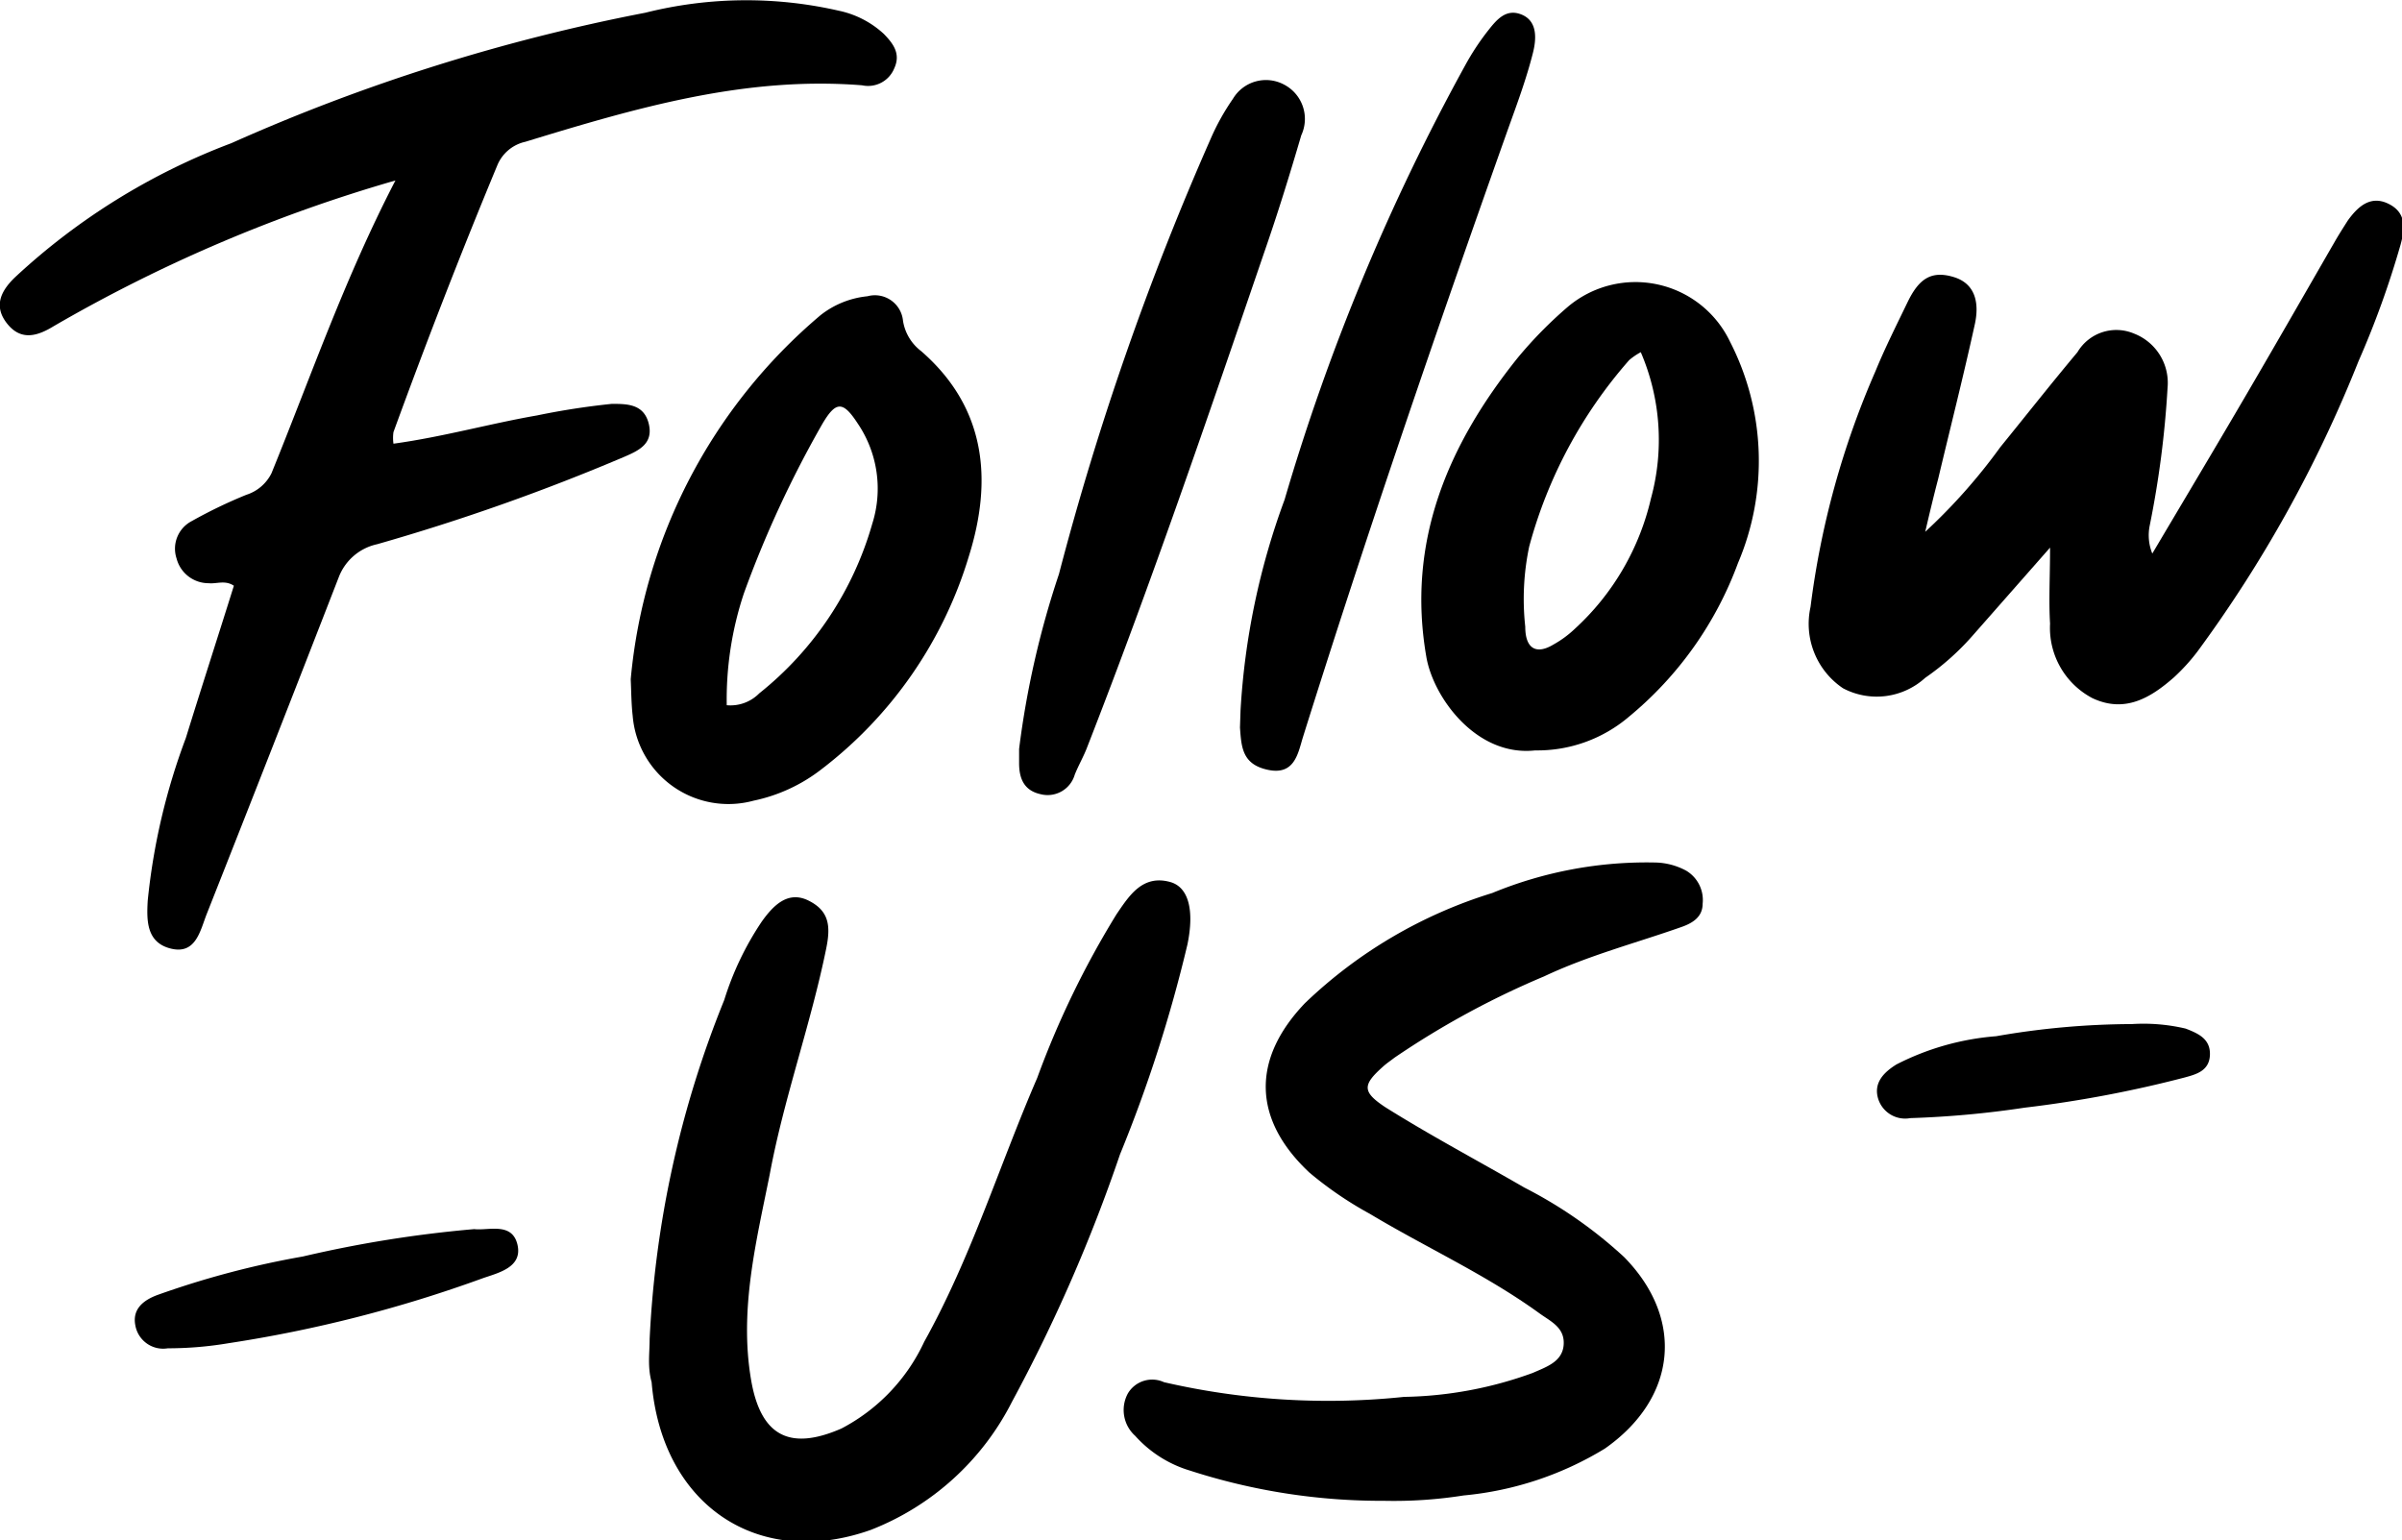 <svg xmlns="http://www.w3.org/2000/svg" viewBox="0 0 85.04 54.54"><title>followFichier 1mp</title><g id="Calque_2" data-name="Calque 2"><g id="Calque_1-2" data-name="Calque 1"><path d="M14,6.39A53.64,53.64,0,0,0,1.9,11.55c-.54.33-1.13.54-1.63-.07S0,10.33.53,9.82A23.27,23.27,0,0,1,8.19,5.07,67.16,67.16,0,0,1,22.85.45,14.68,14.68,0,0,1,29.7.38a3.37,3.37,0,0,1,1.59.82c.33.34.61.7.37,1.22a1,1,0,0,1-1.14.6c-4.14-.33-8,.8-11.92,2a1.4,1.4,0,0,0-1,.85C16.3,9,15.09,12.12,13.93,15.3a1.47,1.47,0,0,0,0,.41c1.75-.24,3.41-.71,5.08-1a26.51,26.51,0,0,1,2.65-.41c.54,0,1.14,0,1.31.71s-.37.95-.88,1.17a74.91,74.91,0,0,1-8.74,3.09A1.88,1.88,0,0,0,12,20.42q-2.33,6-4.68,11.94c-.23.58-.38,1.44-1.26,1.23s-.87-1-.83-1.7a22.79,22.79,0,0,1,1.35-5.76c.56-1.81,1.14-3.6,1.7-5.39-.31-.21-.61-.06-.89-.09a1.17,1.17,0,0,1-1.14-.88,1.1,1.1,0,0,1,.54-1.32,17.12,17.12,0,0,1,1.93-.93,1.5,1.5,0,0,0,.89-.76C11,13.35,12.2,9.86,14,6.39Z"/><path d="M68.16,18.83a20.2,20.2,0,0,0,2.66-3c.91-1.12,1.8-2.25,2.73-3.36a1.6,1.6,0,0,1,2-.66,1.87,1.87,0,0,1,1.19,1.92,34.51,34.51,0,0,1-.63,4.87,1.72,1.72,0,0,0,.09,1c1.12-1.89,2.25-3.78,3.36-5.68s2.1-3.63,3.15-5.45c.13-.22.27-.44.41-.66.36-.5.81-.91,1.45-.59s.57.89.42,1.44a32.31,32.31,0,0,1-1.49,4.13,46,46,0,0,1-5.71,10.29,7,7,0,0,1-.82.9c-.83.73-1.74,1.28-2.89.74a2.81,2.81,0,0,1-1.5-2.64c-.05-.82,0-1.66,0-2.69l-2.71,3.08A9.14,9.14,0,0,1,68.16,24a2.55,2.55,0,0,1-2.91.37,2.75,2.75,0,0,1-1.15-2.88,30.2,30.2,0,0,1,2.3-8.35c.34-.83.74-1.62,1.13-2.43s.82-1.15,1.64-.9.9,1,.74,1.7c-.4,1.82-.86,3.63-1.29,5.44C68.46,17.56,68.31,18.19,68.16,18.83Z"/><path d="M23,47.41a36.49,36.49,0,0,1,2.64-12,10.62,10.62,0,0,1,1.33-2.78c.4-.56.92-1.11,1.66-.74s.78.92.62,1.7c-.55,2.7-1.5,5.3-2,8-.48,2.39-1.08,4.78-.66,7.26.34,2,1.37,2.53,3.2,1.73a6.6,6.6,0,0,0,2.93-3.07c1.67-3,2.65-6.22,4-9.34a32,32,0,0,1,2.81-5.8c.45-.66.92-1.41,1.9-1.14.65.18.86,1,.61,2.21a50,50,0,0,1-2.39,7.44,57.1,57.1,0,0,1-3.82,8.75,9.46,9.46,0,0,1-5,4.54c-4,1.42-7.4-.89-7.76-5.23C22.92,48.4,23,47.9,23,47.41Z"/><path d="M49,53.14a22,22,0,0,1-6.87-1.07,4.23,4.23,0,0,1-1.94-1.23,1.23,1.23,0,0,1-.26-1.5,1,1,0,0,1,1.28-.4,25.87,25.87,0,0,0,8.5.52,13.9,13.9,0,0,0,4.56-.85c.47-.21,1.05-.39,1.09-1s-.46-.82-.86-1.11c-1.89-1.37-4-2.32-6-3.52a13,13,0,0,1-2.14-1.46c-2-1.87-2.07-4-.16-6a16.65,16.65,0,0,1,6.63-3.9,14.34,14.34,0,0,1,5.8-1.08,2.4,2.4,0,0,1,1.07.29A1.21,1.21,0,0,1,60.28,32c0,.47-.36.69-.77.83-1.62.57-3.27,1-4.84,1.74a30.17,30.17,0,0,0-5.3,2.88c-.14.11-.28.2-.41.32-.73.65-.73.89.08,1.43,1.59,1,3.29,1.9,4.93,2.85a15.73,15.73,0,0,1,3.53,2.46c2.16,2.2,1.86,5-.68,6.78a11.66,11.66,0,0,1-5,1.66A15.85,15.85,0,0,1,49,53.14Z"/><path d="M22.33,24.05a19.14,19.14,0,0,1,6.72-12.89,3.19,3.19,0,0,1,1.66-.67,1,1,0,0,1,1.26.87,1.67,1.67,0,0,0,.64,1.07c2.3,2,2.54,4.56,1.69,7.27a14.89,14.89,0,0,1-5.22,7.54,5.87,5.87,0,0,1-2.4,1.11,3.4,3.4,0,0,1-4.28-3C22.35,24.92,22.35,24.48,22.33,24.05Zm3.4.92a1.43,1.43,0,0,0,1.15-.42,11.82,11.82,0,0,0,4-6A4.11,4.11,0,0,0,30.37,15c-.52-.8-.77-.81-1.25,0A38.45,38.45,0,0,0,26.34,21,11.89,11.89,0,0,0,25.73,25Z"/><path d="M54.35,26.57c-2.08.23-3.6-1.87-3.85-3.3-.71-4.07.75-7.51,3.24-10.61a14.87,14.87,0,0,1,1.76-1.79,3.71,3.71,0,0,1,5.75,1.23,9.24,9.24,0,0,1,.28,7.84,12.75,12.75,0,0,1-3.85,5.43A5,5,0,0,1,54.35,26.57Zm3.74-14.1a2.37,2.37,0,0,0-.41.28,16.48,16.48,0,0,0-3.54,6.6A9,9,0,0,0,54,22.19c0,.78.39,1,1,.63a3.72,3.72,0,0,0,.76-.56,9,9,0,0,0,2.69-4.61A7.86,7.86,0,0,0,58.09,12.47Z"/><path d="M36.08,26.52a31.92,31.92,0,0,1,1.41-6.19A102.22,102.22,0,0,1,42.86,4.92a8.18,8.18,0,0,1,.79-1.42A1.36,1.36,0,0,1,45.47,3a1.37,1.37,0,0,1,.6,1.79c-.41,1.4-.84,2.79-1.32,4.17-2,5.85-4,11.71-6.25,17.47-.13.35-.32.67-.45,1a1,1,0,0,1-1.21.69c-.59-.13-.76-.56-.76-1.1Z"/><path d="M43.92,25.15a25.72,25.72,0,0,1,1.56-7.46A76.51,76.51,0,0,1,51.87,2.32a8.83,8.83,0,0,1,.8-1.22c.3-.38.64-.82,1.21-.58s.51.89.39,1.36c-.23.91-.56,1.8-.88,2.69-2.54,7.15-5,14.32-7.27,21.56-.17.57-.3,1.32-1.22,1.13s-.95-.8-1-1.5Z"/><path d="M16.79,43.52c.5.06,1.34-.26,1.53.55s-.69,1-1.23,1.19a46.92,46.92,0,0,1-9,2.3,12.91,12.91,0,0,1-2.15.18,1,1,0,0,1-1.15-.82c-.11-.58.3-.89.79-1.07a31.38,31.38,0,0,1,5.14-1.36A42.71,42.71,0,0,1,16.79,43.52Z"/><path d="M75.48,36.26a6.52,6.52,0,0,1,1.9.16c.44.17.88.36.86.93s-.49.69-.89.8a42,42,0,0,1-5.67,1.07,34.43,34.43,0,0,1-4.05.37,1,1,0,0,1-1.14-.7c-.16-.55.2-.92.65-1.2a9.31,9.31,0,0,1,3.53-1A28.33,28.33,0,0,1,75.48,36.26Z"/></g></g></svg>